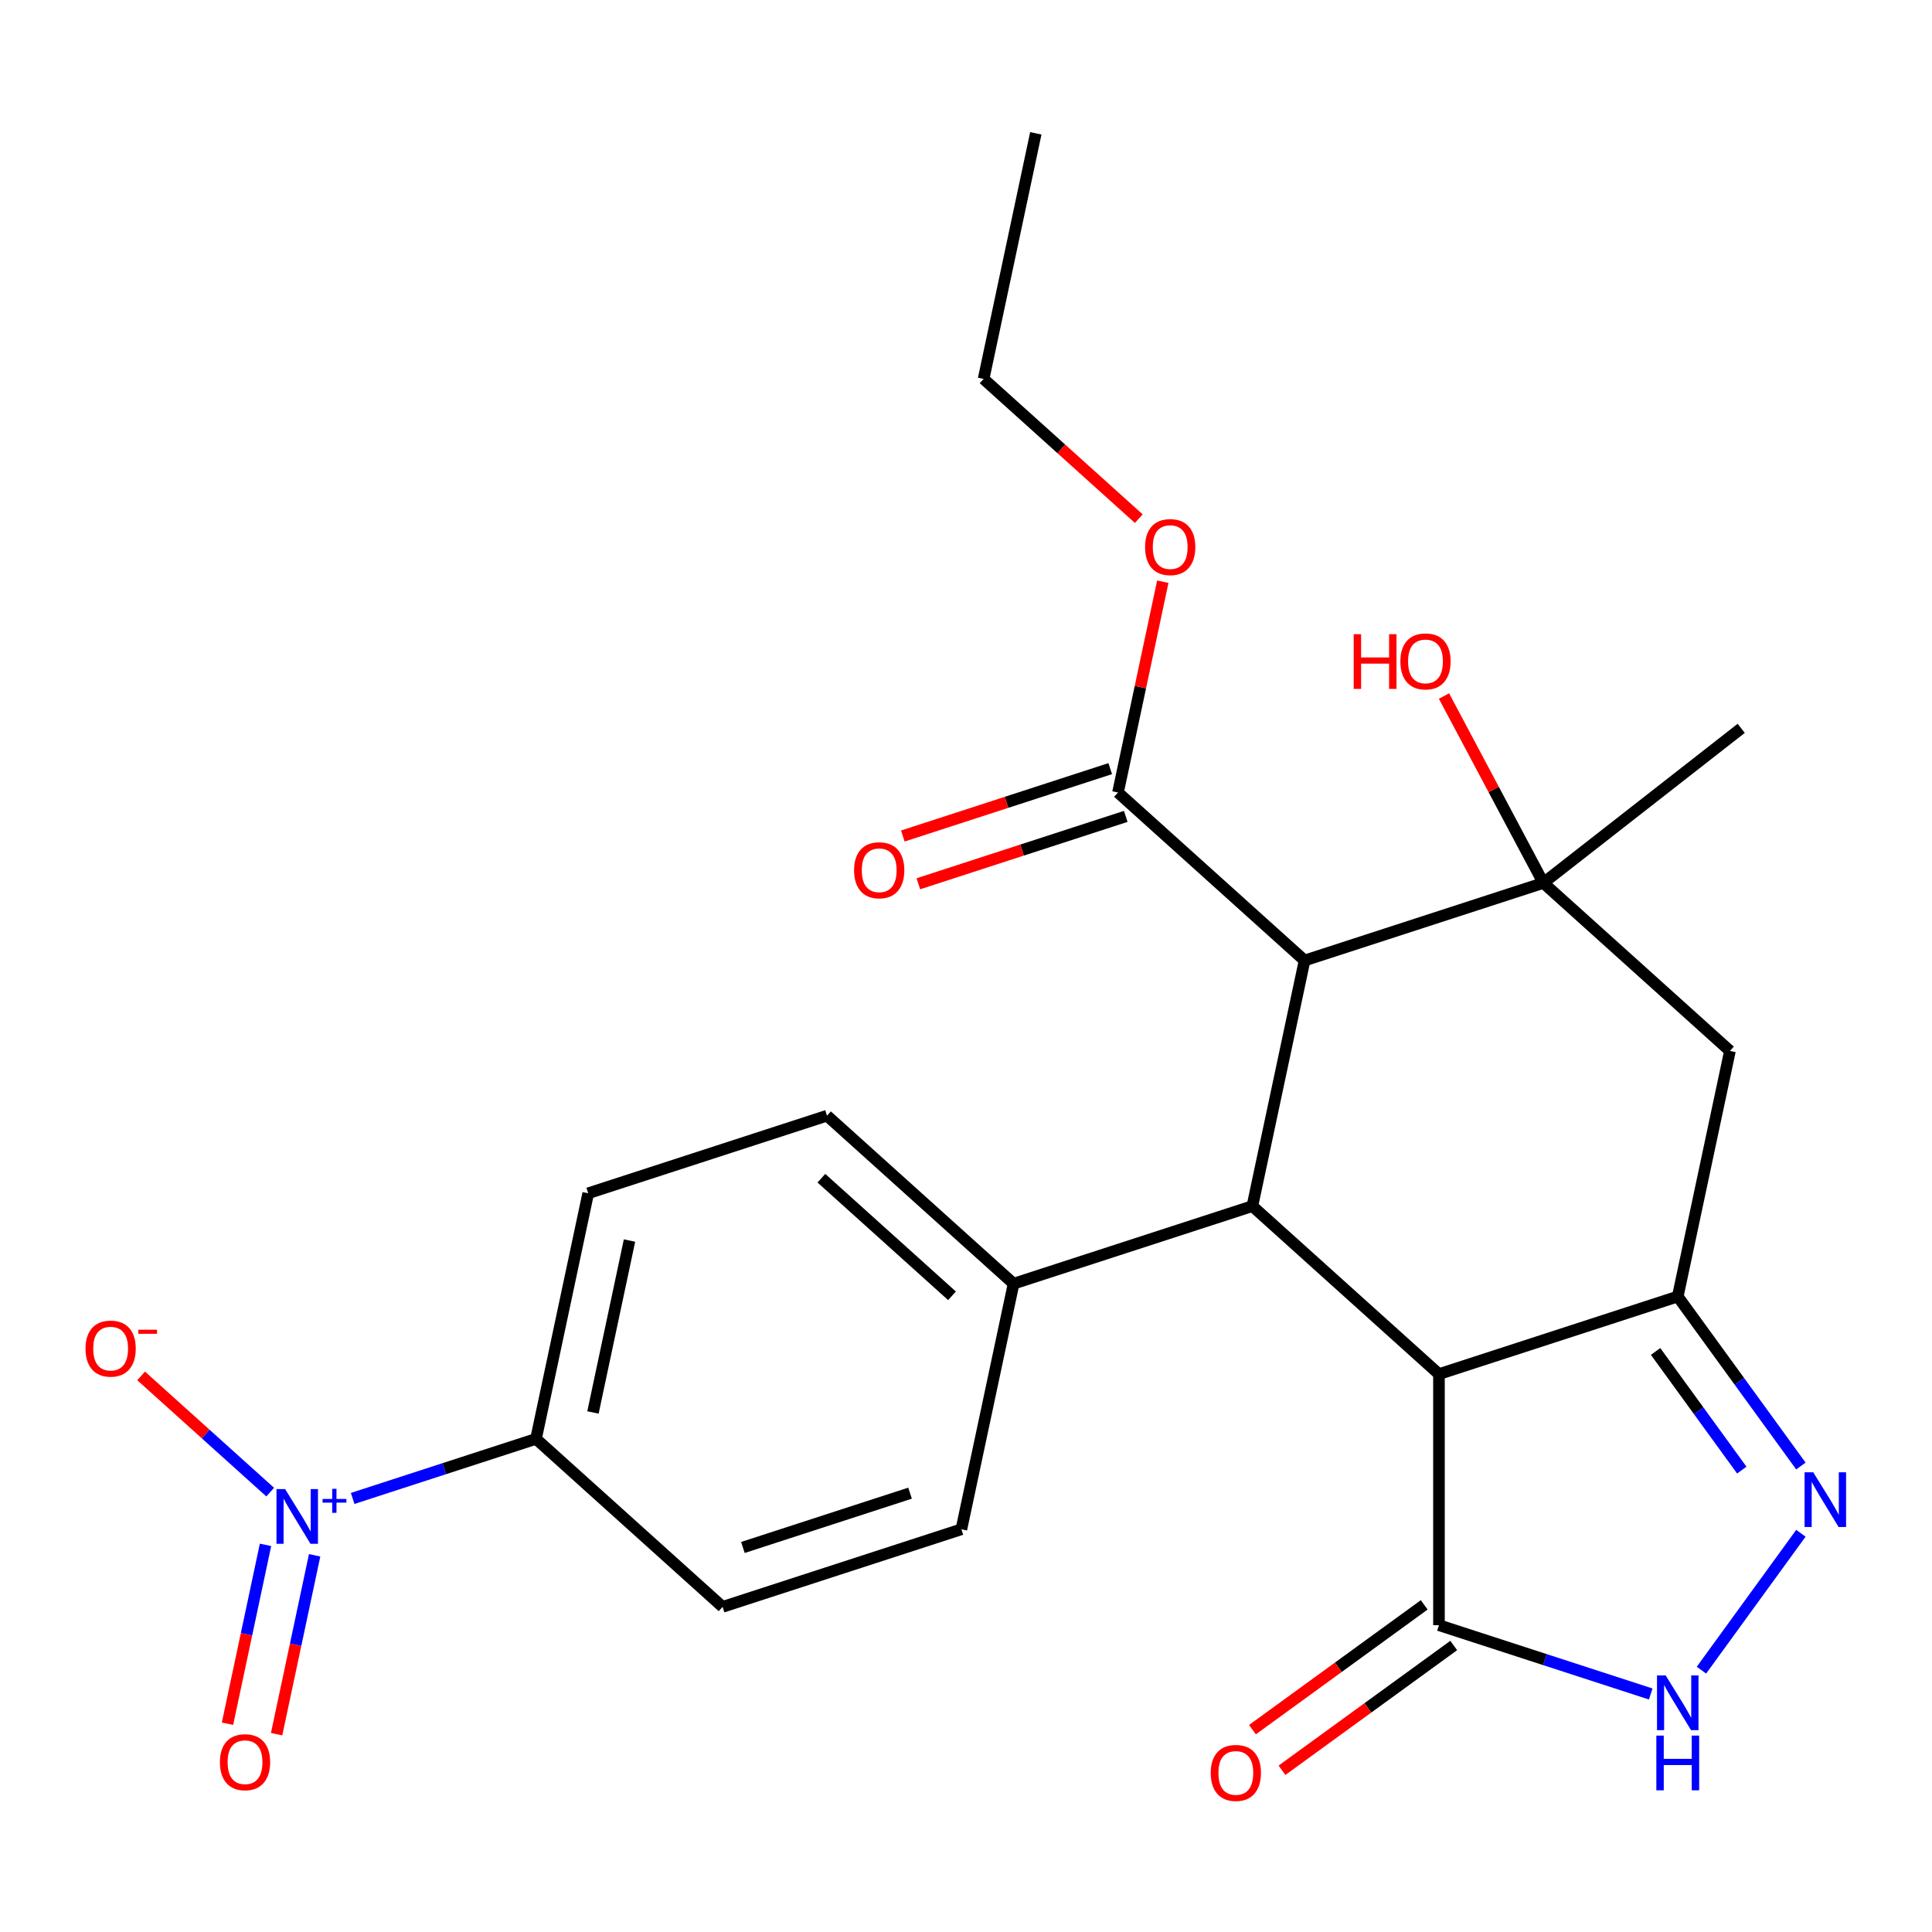 <?xml version='1.0' encoding='iso-8859-1'?>
<svg version='1.1' baseProfile='full'
              xmlns='http://www.w3.org/2000/svg'
                      xmlns:rdkit='http://www.rdkit.org/xml'
                      xmlns:xlink='http://www.w3.org/1999/xlink'
                  xml:space='preserve'
width='1000px' height='1000px' viewBox='0 0 1000 1000'>
<!-- END OF HEADER -->
<rect style='opacity:1.0;fill:#FFFFFF;stroke:none' width='1000' height='1000' x='0' y='0'> </rect>
<path class='bond-0' d='M 744.804,711.235 L 868.401,671.076' style='fill:none;fill-rule:evenodd;stroke:#000000;stroke-width:6px;stroke-linecap:butt;stroke-linejoin:miter;stroke-opacity:1' />
<path class='bond-2' d='M 744.804,711.235 L 648.228,624.277' style='fill:none;fill-rule:evenodd;stroke:#000000;stroke-width:6px;stroke-linecap:butt;stroke-linejoin:miter;stroke-opacity:1' />
<path class='bond-7' d='M 744.804,711.235 L 744.804,841.192' style='fill:none;fill-rule:evenodd;stroke:#000000;stroke-width:6px;stroke-linecap:butt;stroke-linejoin:miter;stroke-opacity:1' />
<path class='bond-4' d='M 868.401,671.076 L 900.27,714.941' style='fill:none;fill-rule:evenodd;stroke:#000000;stroke-width:6px;stroke-linecap:butt;stroke-linejoin:miter;stroke-opacity:1' />
<path class='bond-4' d='M 900.27,714.941 L 932.139,758.805' style='fill:none;fill-rule:evenodd;stroke:#0000FF;stroke-width:6px;stroke-linecap:butt;stroke-linejoin:miter;stroke-opacity:1' />
<path class='bond-4' d='M 856.934,699.513 L 879.242,730.218' style='fill:none;fill-rule:evenodd;stroke:#000000;stroke-width:6px;stroke-linecap:butt;stroke-linejoin:miter;stroke-opacity:1' />
<path class='bond-4' d='M 879.242,730.218 L 901.551,760.923' style='fill:none;fill-rule:evenodd;stroke:#0000FF;stroke-width:6px;stroke-linecap:butt;stroke-linejoin:miter;stroke-opacity:1' />
<path class='bond-8' d='M 868.401,671.076 L 895.42,543.96' style='fill:none;fill-rule:evenodd;stroke:#000000;stroke-width:6px;stroke-linecap:butt;stroke-linejoin:miter;stroke-opacity:1' />
<path class='bond-1' d='M 675.247,497.16 L 648.228,624.277' style='fill:none;fill-rule:evenodd;stroke:#000000;stroke-width:6px;stroke-linecap:butt;stroke-linejoin:miter;stroke-opacity:1' />
<path class='bond-3' d='M 675.247,497.16 L 798.843,457.002' style='fill:none;fill-rule:evenodd;stroke:#000000;stroke-width:6px;stroke-linecap:butt;stroke-linejoin:miter;stroke-opacity:1' />
<path class='bond-9' d='M 675.247,497.16 L 578.671,410.202' style='fill:none;fill-rule:evenodd;stroke:#000000;stroke-width:6px;stroke-linecap:butt;stroke-linejoin:miter;stroke-opacity:1' />
<path class='bond-11' d='M 648.228,624.277 L 524.631,664.436' style='fill:none;fill-rule:evenodd;stroke:#000000;stroke-width:6px;stroke-linecap:butt;stroke-linejoin:miter;stroke-opacity:1' />
<path class='bond-20' d='M 798.843,457.002 L 773.126,408.633' style='fill:none;fill-rule:evenodd;stroke:#000000;stroke-width:6px;stroke-linecap:butt;stroke-linejoin:miter;stroke-opacity:1' />
<path class='bond-20' d='M 773.126,408.633 L 747.408,360.265' style='fill:none;fill-rule:evenodd;stroke:#FF0000;stroke-width:6px;stroke-linecap:butt;stroke-linejoin:miter;stroke-opacity:1' />
<path class='bond-22' d='M 798.843,457.002 L 901.251,376.992' style='fill:none;fill-rule:evenodd;stroke:#000000;stroke-width:6px;stroke-linecap:butt;stroke-linejoin:miter;stroke-opacity:1' />
<path class='bond-26' d='M 798.843,457.002 L 895.42,543.96' style='fill:none;fill-rule:evenodd;stroke:#000000;stroke-width:6px;stroke-linecap:butt;stroke-linejoin:miter;stroke-opacity:1' />
<path class='bond-25' d='M 932.139,793.623 L 880.658,864.48' style='fill:none;fill-rule:evenodd;stroke:#0000FF;stroke-width:6px;stroke-linecap:butt;stroke-linejoin:miter;stroke-opacity:1' />
<path class='bond-5' d='M 182.537,775.589 L 229.988,760.172' style='fill:none;fill-rule:evenodd;stroke:#0000FF;stroke-width:6px;stroke-linecap:butt;stroke-linejoin:miter;stroke-opacity:1' />
<path class='bond-5' d='M 229.988,760.172 L 277.439,744.754' style='fill:none;fill-rule:evenodd;stroke:#000000;stroke-width:6px;stroke-linecap:butt;stroke-linejoin:miter;stroke-opacity:1' />
<path class='bond-12' d='M 139.854,772.317 L 106.449,742.239' style='fill:none;fill-rule:evenodd;stroke:#0000FF;stroke-width:6px;stroke-linecap:butt;stroke-linejoin:miter;stroke-opacity:1' />
<path class='bond-12' d='M 106.449,742.239 L 73.044,712.161' style='fill:none;fill-rule:evenodd;stroke:#FF0000;stroke-width:6px;stroke-linecap:butt;stroke-linejoin:miter;stroke-opacity:1' />
<path class='bond-13' d='M 137.431,799.62 L 127.591,845.912' style='fill:none;fill-rule:evenodd;stroke:#0000FF;stroke-width:6px;stroke-linecap:butt;stroke-linejoin:miter;stroke-opacity:1' />
<path class='bond-13' d='M 127.591,845.912 L 117.751,892.204' style='fill:none;fill-rule:evenodd;stroke:#FF0000;stroke-width:6px;stroke-linecap:butt;stroke-linejoin:miter;stroke-opacity:1' />
<path class='bond-13' d='M 162.854,805.023 L 153.015,851.315' style='fill:none;fill-rule:evenodd;stroke:#0000FF;stroke-width:6px;stroke-linecap:butt;stroke-linejoin:miter;stroke-opacity:1' />
<path class='bond-13' d='M 153.015,851.315 L 143.175,897.607' style='fill:none;fill-rule:evenodd;stroke:#FF0000;stroke-width:6px;stroke-linecap:butt;stroke-linejoin:miter;stroke-opacity:1' />
<path class='bond-6' d='M 854.412,876.806 L 799.608,858.999' style='fill:none;fill-rule:evenodd;stroke:#0000FF;stroke-width:6px;stroke-linecap:butt;stroke-linejoin:miter;stroke-opacity:1' />
<path class='bond-6' d='M 799.608,858.999 L 744.804,841.192' style='fill:none;fill-rule:evenodd;stroke:#000000;stroke-width:6px;stroke-linecap:butt;stroke-linejoin:miter;stroke-opacity:1' />
<path class='bond-14' d='M 737.166,830.678 L 692.722,862.969' style='fill:none;fill-rule:evenodd;stroke:#000000;stroke-width:6px;stroke-linecap:butt;stroke-linejoin:miter;stroke-opacity:1' />
<path class='bond-14' d='M 692.722,862.969 L 648.277,895.259' style='fill:none;fill-rule:evenodd;stroke:#FF0000;stroke-width:6px;stroke-linecap:butt;stroke-linejoin:miter;stroke-opacity:1' />
<path class='bond-14' d='M 752.443,851.706 L 707.999,883.996' style='fill:none;fill-rule:evenodd;stroke:#000000;stroke-width:6px;stroke-linecap:butt;stroke-linejoin:miter;stroke-opacity:1' />
<path class='bond-14' d='M 707.999,883.996 L 663.555,916.287' style='fill:none;fill-rule:evenodd;stroke:#FF0000;stroke-width:6px;stroke-linecap:butt;stroke-linejoin:miter;stroke-opacity:1' />
<path class='bond-15' d='M 574.655,397.843 L 520.981,415.282' style='fill:none;fill-rule:evenodd;stroke:#000000;stroke-width:6px;stroke-linecap:butt;stroke-linejoin:miter;stroke-opacity:1' />
<path class='bond-15' d='M 520.981,415.282 L 467.307,432.722' style='fill:none;fill-rule:evenodd;stroke:#FF0000;stroke-width:6px;stroke-linecap:butt;stroke-linejoin:miter;stroke-opacity:1' />
<path class='bond-15' d='M 582.686,422.562 L 529.013,440.002' style='fill:none;fill-rule:evenodd;stroke:#000000;stroke-width:6px;stroke-linecap:butt;stroke-linejoin:miter;stroke-opacity:1' />
<path class='bond-15' d='M 529.013,440.002 L 475.339,457.441' style='fill:none;fill-rule:evenodd;stroke:#FF0000;stroke-width:6px;stroke-linecap:butt;stroke-linejoin:miter;stroke-opacity:1' />
<path class='bond-21' d='M 578.671,410.202 L 590.266,355.648' style='fill:none;fill-rule:evenodd;stroke:#000000;stroke-width:6px;stroke-linecap:butt;stroke-linejoin:miter;stroke-opacity:1' />
<path class='bond-21' d='M 590.266,355.648 L 601.862,301.094' style='fill:none;fill-rule:evenodd;stroke:#FF0000;stroke-width:6px;stroke-linecap:butt;stroke-linejoin:miter;stroke-opacity:1' />
<path class='bond-10' d='M 277.439,744.754 L 304.459,617.637' style='fill:none;fill-rule:evenodd;stroke:#000000;stroke-width:6px;stroke-linecap:butt;stroke-linejoin:miter;stroke-opacity:1' />
<path class='bond-10' d='M 306.915,731.09 L 325.829,642.108' style='fill:none;fill-rule:evenodd;stroke:#000000;stroke-width:6px;stroke-linecap:butt;stroke-linejoin:miter;stroke-opacity:1' />
<path class='bond-27' d='M 277.439,744.754 L 374.016,831.712' style='fill:none;fill-rule:evenodd;stroke:#000000;stroke-width:6px;stroke-linecap:butt;stroke-linejoin:miter;stroke-opacity:1' />
<path class='bond-18' d='M 524.631,664.436 L 497.612,791.553' style='fill:none;fill-rule:evenodd;stroke:#000000;stroke-width:6px;stroke-linecap:butt;stroke-linejoin:miter;stroke-opacity:1' />
<path class='bond-19' d='M 524.631,664.436 L 428.055,577.478' style='fill:none;fill-rule:evenodd;stroke:#000000;stroke-width:6px;stroke-linecap:butt;stroke-linejoin:miter;stroke-opacity:1' />
<path class='bond-19' d='M 492.753,670.708 L 425.15,609.837' style='fill:none;fill-rule:evenodd;stroke:#000000;stroke-width:6px;stroke-linecap:butt;stroke-linejoin:miter;stroke-opacity:1' />
<path class='bond-16' d='M 304.459,617.637 L 428.055,577.478' style='fill:none;fill-rule:evenodd;stroke:#000000;stroke-width:6px;stroke-linecap:butt;stroke-linejoin:miter;stroke-opacity:1' />
<path class='bond-17' d='M 374.016,831.712 L 497.612,791.553' style='fill:none;fill-rule:evenodd;stroke:#000000;stroke-width:6px;stroke-linecap:butt;stroke-linejoin:miter;stroke-opacity:1' />
<path class='bond-17' d='M 384.523,800.969 L 471.041,772.858' style='fill:none;fill-rule:evenodd;stroke:#000000;stroke-width:6px;stroke-linecap:butt;stroke-linejoin:miter;stroke-opacity:1' />
<path class='bond-23' d='M 589.441,268.455 L 549.277,232.291' style='fill:none;fill-rule:evenodd;stroke:#FF0000;stroke-width:6px;stroke-linecap:butt;stroke-linejoin:miter;stroke-opacity:1' />
<path class='bond-23' d='M 549.277,232.291 L 509.113,196.127' style='fill:none;fill-rule:evenodd;stroke:#000000;stroke-width:6px;stroke-linecap:butt;stroke-linejoin:miter;stroke-opacity:1' />
<path class='bond-24' d='M 509.113,196.127 L 536.133,69.011' style='fill:none;fill-rule:evenodd;stroke:#000000;stroke-width:6px;stroke-linecap:butt;stroke-linejoin:miter;stroke-opacity:1' />
<path  class='atom-5' d='M 938.527 762.054
L 947.807 777.054
Q 948.727 778.534, 950.207 781.214
Q 951.687 783.894, 951.767 784.054
L 951.767 762.054
L 955.527 762.054
L 955.527 790.374
L 951.647 790.374
L 941.687 773.974
Q 940.527 772.054, 939.287 769.854
Q 938.087 767.654, 937.727 766.974
L 937.727 790.374
L 934.047 790.374
L 934.047 762.054
L 938.527 762.054
' fill='#0000FF'/>
<path  class='atom-6' d='M 147.583 770.753
L 156.863 785.753
Q 157.783 787.233, 159.263 789.913
Q 160.743 792.593, 160.823 792.753
L 160.823 770.753
L 164.583 770.753
L 164.583 799.073
L 160.703 799.073
L 150.743 782.673
Q 149.583 780.753, 148.343 778.553
Q 147.143 776.353, 146.783 775.673
L 146.783 799.073
L 143.103 799.073
L 143.103 770.753
L 147.583 770.753
' fill='#0000FF'/>
<path  class='atom-6' d='M 166.959 775.857
L 171.948 775.857
L 171.948 770.604
L 174.166 770.604
L 174.166 775.857
L 179.288 775.857
L 179.288 777.758
L 174.166 777.758
L 174.166 783.038
L 171.948 783.038
L 171.948 777.758
L 166.959 777.758
L 166.959 775.857
' fill='#0000FF'/>
<path  class='atom-7' d='M 862.141 867.191
L 871.421 882.191
Q 872.341 883.671, 873.821 886.351
Q 875.301 889.031, 875.381 889.191
L 875.381 867.191
L 879.141 867.191
L 879.141 895.511
L 875.261 895.511
L 865.301 879.111
Q 864.141 877.191, 862.901 874.991
Q 861.701 872.791, 861.341 872.111
L 861.341 895.511
L 857.661 895.511
L 857.661 867.191
L 862.141 867.191
' fill='#0000FF'/>
<path  class='atom-7' d='M 857.321 898.343
L 861.161 898.343
L 861.161 910.383
L 875.641 910.383
L 875.641 898.343
L 879.481 898.343
L 879.481 926.663
L 875.641 926.663
L 875.641 913.583
L 861.161 913.583
L 861.161 926.663
L 857.321 926.663
L 857.321 898.343
' fill='#0000FF'/>
<path  class='atom-13' d='M 44.266 698.035
Q 44.266 691.235, 47.626 687.435
Q 50.986 683.635, 57.266 683.635
Q 63.546 683.635, 66.906 687.435
Q 70.266 691.235, 70.266 698.035
Q 70.266 704.915, 66.866 708.835
Q 63.466 712.715, 57.266 712.715
Q 51.026 712.715, 47.626 708.835
Q 44.266 704.955, 44.266 698.035
M 57.266 709.515
Q 61.586 709.515, 63.906 706.635
Q 66.266 703.715, 66.266 698.035
Q 66.266 692.475, 63.906 689.675
Q 61.586 686.835, 57.266 686.835
Q 52.946 686.835, 50.586 689.635
Q 48.266 692.435, 48.266 698.035
Q 48.266 703.755, 50.586 706.635
Q 52.946 709.515, 57.266 709.515
' fill='#FF0000'/>
<path  class='atom-13' d='M 71.586 688.257
L 81.275 688.257
L 81.275 690.369
L 71.586 690.369
L 71.586 688.257
' fill='#FF0000'/>
<path  class='atom-14' d='M 113.823 912.109
Q 113.823 905.309, 117.183 901.509
Q 120.543 897.709, 126.823 897.709
Q 133.103 897.709, 136.463 901.509
Q 139.823 905.309, 139.823 912.109
Q 139.823 918.989, 136.423 922.909
Q 133.023 926.789, 126.823 926.789
Q 120.583 926.789, 117.183 922.909
Q 113.823 919.029, 113.823 912.109
M 126.823 923.589
Q 131.143 923.589, 133.463 920.709
Q 135.823 917.789, 135.823 912.109
Q 135.823 906.549, 133.463 903.749
Q 131.143 900.909, 126.823 900.909
Q 122.503 900.909, 120.143 903.709
Q 117.823 906.509, 117.823 912.109
Q 117.823 917.829, 120.143 920.709
Q 122.503 923.589, 126.823 923.589
' fill='#FF0000'/>
<path  class='atom-15' d='M 626.667 917.659
Q 626.667 910.859, 630.027 907.059
Q 633.387 903.259, 639.667 903.259
Q 645.947 903.259, 649.307 907.059
Q 652.667 910.859, 652.667 917.659
Q 652.667 924.539, 649.267 928.459
Q 645.867 932.339, 639.667 932.339
Q 633.427 932.339, 630.027 928.459
Q 626.667 924.579, 626.667 917.659
M 639.667 929.139
Q 643.987 929.139, 646.307 926.259
Q 648.667 923.339, 648.667 917.659
Q 648.667 912.099, 646.307 909.299
Q 643.987 906.459, 639.667 906.459
Q 635.347 906.459, 632.987 909.259
Q 630.667 912.059, 630.667 917.659
Q 630.667 923.379, 632.987 926.259
Q 635.347 929.139, 639.667 929.139
' fill='#FF0000'/>
<path  class='atom-16' d='M 442.074 450.441
Q 442.074 443.641, 445.434 439.841
Q 448.794 436.041, 455.074 436.041
Q 461.354 436.041, 464.714 439.841
Q 468.074 443.641, 468.074 450.441
Q 468.074 457.321, 464.674 461.241
Q 461.274 465.121, 455.074 465.121
Q 448.834 465.121, 445.434 461.241
Q 442.074 457.361, 442.074 450.441
M 455.074 461.921
Q 459.394 461.921, 461.714 459.041
Q 464.074 456.121, 464.074 450.441
Q 464.074 444.881, 461.714 442.081
Q 459.394 439.241, 455.074 439.241
Q 450.754 439.241, 448.394 442.041
Q 446.074 444.841, 446.074 450.441
Q 446.074 456.161, 448.394 459.041
Q 450.754 461.921, 455.074 461.921
' fill='#FF0000'/>
<path  class='atom-21' d='M 700.672 328.257
L 704.512 328.257
L 704.512 340.297
L 718.992 340.297
L 718.992 328.257
L 722.832 328.257
L 722.832 356.577
L 718.992 356.577
L 718.992 343.497
L 704.512 343.497
L 704.512 356.577
L 700.672 356.577
L 700.672 328.257
' fill='#FF0000'/>
<path  class='atom-21' d='M 724.832 342.337
Q 724.832 335.537, 728.192 331.737
Q 731.552 327.937, 737.832 327.937
Q 744.112 327.937, 747.472 331.737
Q 750.832 335.537, 750.832 342.337
Q 750.832 349.217, 747.432 353.137
Q 744.032 357.017, 737.832 357.017
Q 731.592 357.017, 728.192 353.137
Q 724.832 349.257, 724.832 342.337
M 737.832 353.817
Q 742.152 353.817, 744.472 350.937
Q 746.832 348.017, 746.832 342.337
Q 746.832 336.777, 744.472 333.977
Q 742.152 331.137, 737.832 331.137
Q 733.512 331.137, 731.152 333.937
Q 728.832 336.737, 728.832 342.337
Q 728.832 348.057, 731.152 350.937
Q 733.512 353.817, 737.832 353.817
' fill='#FF0000'/>
<path  class='atom-22' d='M 592.69 283.165
Q 592.69 276.365, 596.05 272.565
Q 599.41 268.765, 605.69 268.765
Q 611.97 268.765, 615.33 272.565
Q 618.69 276.365, 618.69 283.165
Q 618.69 290.045, 615.29 293.965
Q 611.89 297.845, 605.69 297.845
Q 599.45 297.845, 596.05 293.965
Q 592.69 290.085, 592.69 283.165
M 605.69 294.645
Q 610.01 294.645, 612.33 291.765
Q 614.69 288.845, 614.69 283.165
Q 614.69 277.605, 612.33 274.805
Q 610.01 271.965, 605.69 271.965
Q 601.37 271.965, 599.01 274.765
Q 596.69 277.565, 596.69 283.165
Q 596.69 288.885, 599.01 291.765
Q 601.37 294.645, 605.69 294.645
' fill='#FF0000'/>
</svg>
